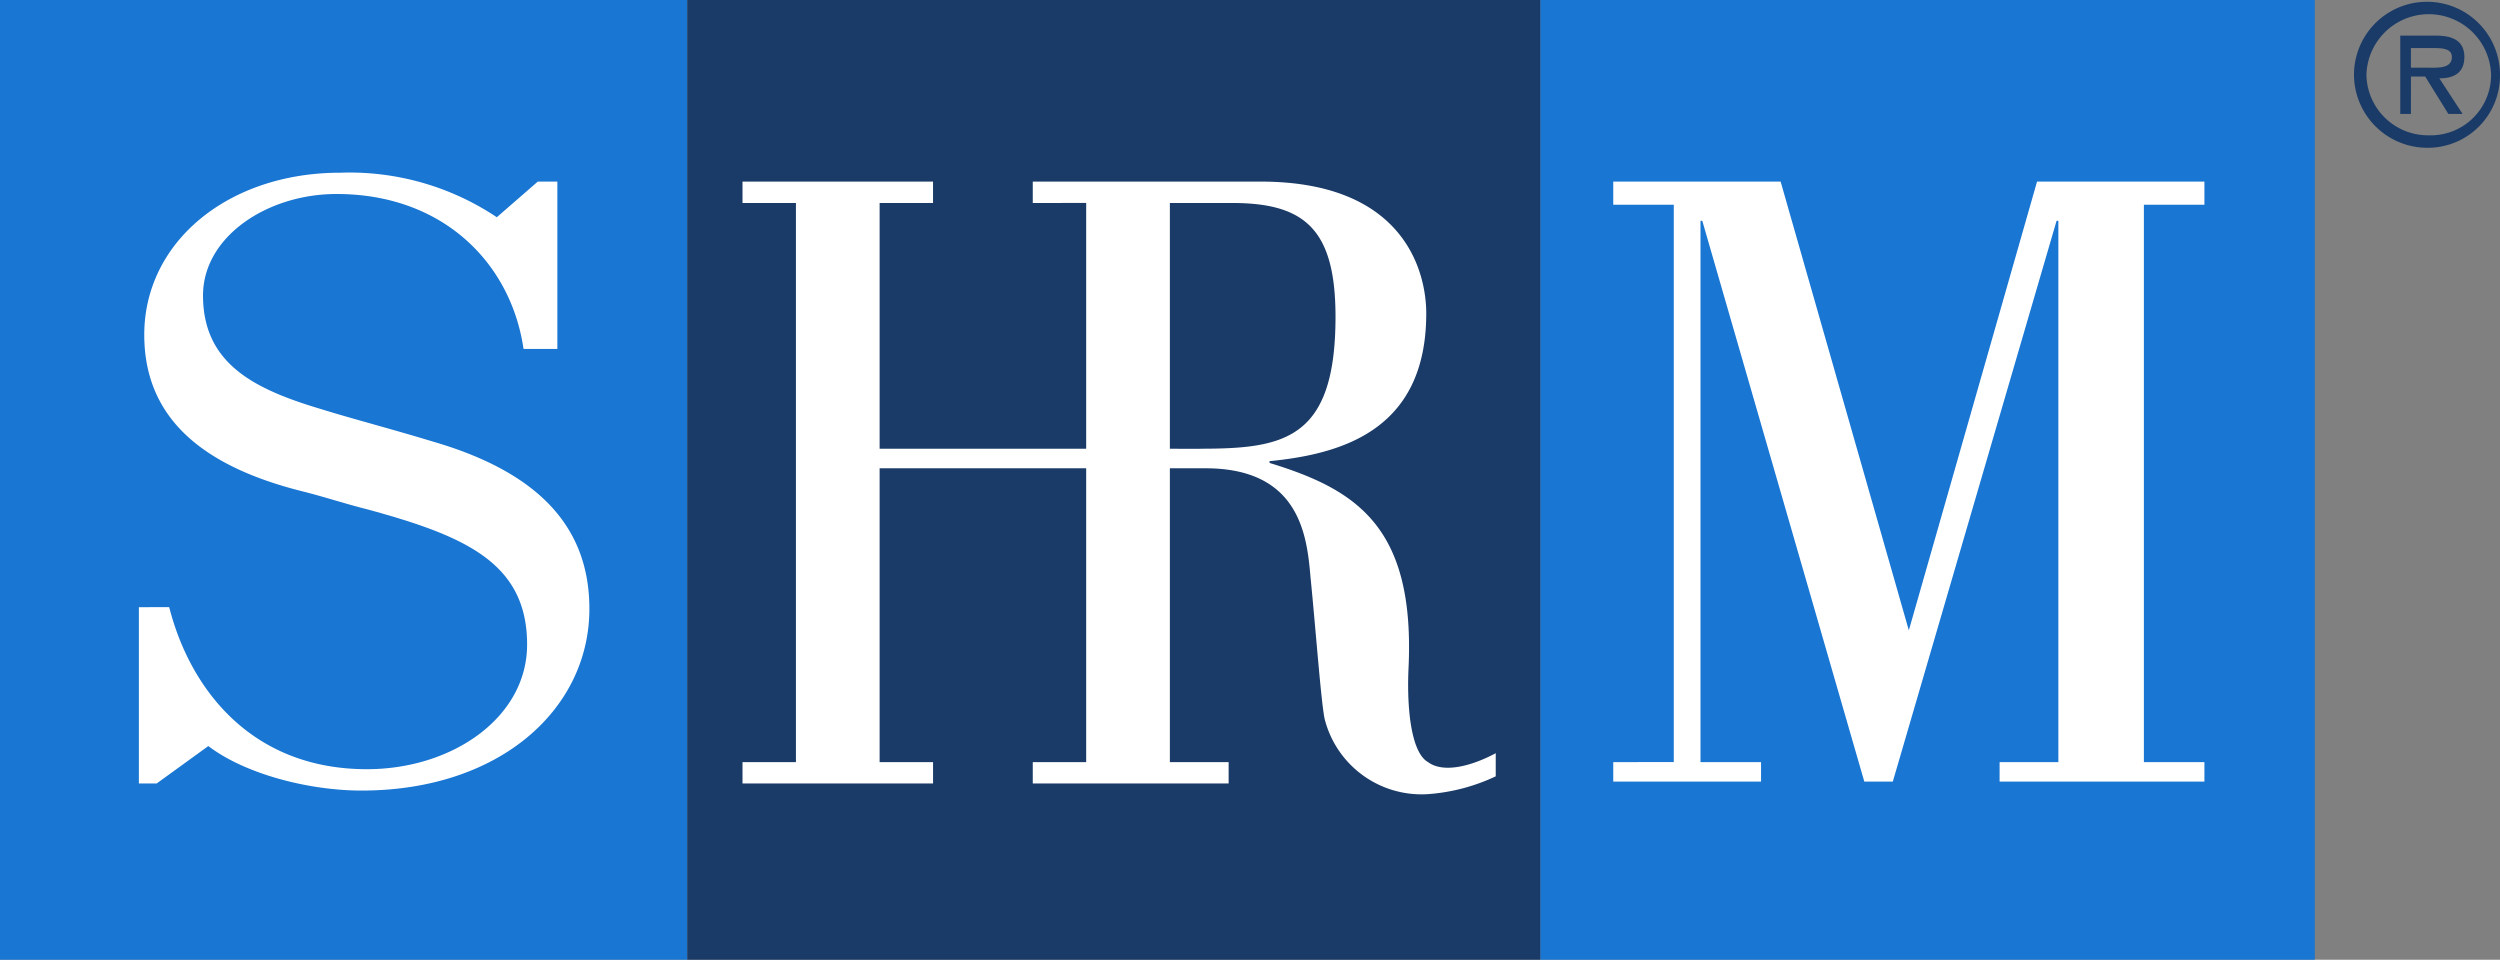 <svg id="SHRM_no_tag" data-name="SHRM_no tag" xmlns="http://www.w3.org/2000/svg" width="150" height="57.585" viewBox="0 0 150 57.585">
  <rect x="0" y="0" width="150" height="57.585" fill="#808080" stroke="none"/>
  <g id="Group_2" data-name="Group 2">
    <rect id="Rectangle_3" data-name="Rectangle 3" width="41.239" height="57.585" fill="#1976d2"/>
    <rect id="Rectangle_4" data-name="Rectangle 4" width="46.474" height="57.585" transform="translate(92.415)" fill="#1976d2"/>
    <rect id="Rectangle_5" data-name="Rectangle 5" width="51.175" height="57.585" transform="translate(41.239)" fill="#1a3b67"/>
    <path id="Path_1" data-name="Path 1" d="M82.832,45.029c-.962-.534-1.282-2.991-1.175-5.556.427-8.547-3.1-10.791-8.333-12.393v-.107c4.274-.427,9.4-1.816,9.4-8.868,0-2.457-1.282-7.906-9.936-7.906H59.115v1.282H62.32V26.226H49.926V11.482h3.205V10.2H41.7v1.282h3.205V45.029H41.7v1.282H53.132V45.029H49.926V27.4H62.32V45.029H59.115v1.282H70.867V45.029H67.341V27.4h2.137c5.662,0,6.09,4.06,6.3,6.517.321,3.205.641,7.585.855,8.547a6,6,0,0,0,6.2,4.487,11.469,11.469,0,0,0,4.06-1.068V44.495C85.29,45.35,83.687,45.67,82.832,45.029Zm-13.675-18.8H67.341V11.482H71.08c4.38,0,6.2,1.6,6.2,6.838C77.277,25.691,74.179,26.226,69.157,26.226Z" transform="translate(2.851 0.697)" fill="#fff"/>
    <path id="Path_2" data-name="Path 2" d="M122.438,11.589h3.632V10.2H116.027l-7.692,26.923L100.643,10.2H90.6v1.389h3.632v33.44H90.6V46.2h8.868V45.029H95.835V12.55h.107L105.664,46.2h1.709L117.2,12.55h.107V45.029h-3.526V46.2H126.07V45.029h-3.632Z" transform="translate(6.195 0.697)" fill="#fff"/>
    <path id="Path_3" data-name="Path 3" d="M11.967,44.1c2.244,1.709,6.09,2.671,9.188,2.671,8.333,0,13.675-4.915,13.675-10.9,0-4.7-2.778-8.12-9.4-10.043-2.457-.748-4.915-1.389-6.624-1.923-3.953-1.175-7.158-2.671-7.158-6.838,0-3.526,3.846-6.09,8.013-6.09,6.41,0,10.47,4.167,11.218,9.295h2.03V10.234H31.732l-2.457,2.137a15.882,15.882,0,0,0-9.4-2.671c-6.731,0-11.752,4.167-11.752,9.722,0,5.021,3.526,7.906,9.509,9.4,1.282.321,2.564.748,3.846,1.068,5.876,1.6,9.615,3.205,9.615,8.12,0,4.38-4.487,7.479-9.615,7.479-6.838,0-10.577-4.7-11.859-9.722H7.8V46.345H8.868Z" transform="translate(0.533 0.663)" fill="#fff"/>
    <g id="Group_1" data-name="Group 1" transform="translate(141.239 0.107)">
      <path id="Path_4" data-name="Path 4" d="M132.2,4.48a4.38,4.38,0,0,1,8.761,0,4.333,4.333,0,0,1-4.38,4.38A4.4,4.4,0,0,1,132.2,4.48Zm8.226,0a3.741,3.741,0,0,0-7.479,0,3.694,3.694,0,0,0,3.739,3.632A3.623,3.623,0,0,0,140.426,4.48Zm-1.709,2.35h-.855l-1.389-2.244h-.855V6.831h-.641V2.13h2.137c.855,0,1.709.214,1.709,1.282,0,.962-.641,1.282-1.5,1.282Zm-2.244-2.778c.641,0,1.6.107,1.6-.641,0-.534-.641-.534-1.175-.534h-1.282V4.053h.855Z" transform="translate(-132.2 -0.1)" fill="#1a3b67"/>
    </g>
  </g>
</svg>
